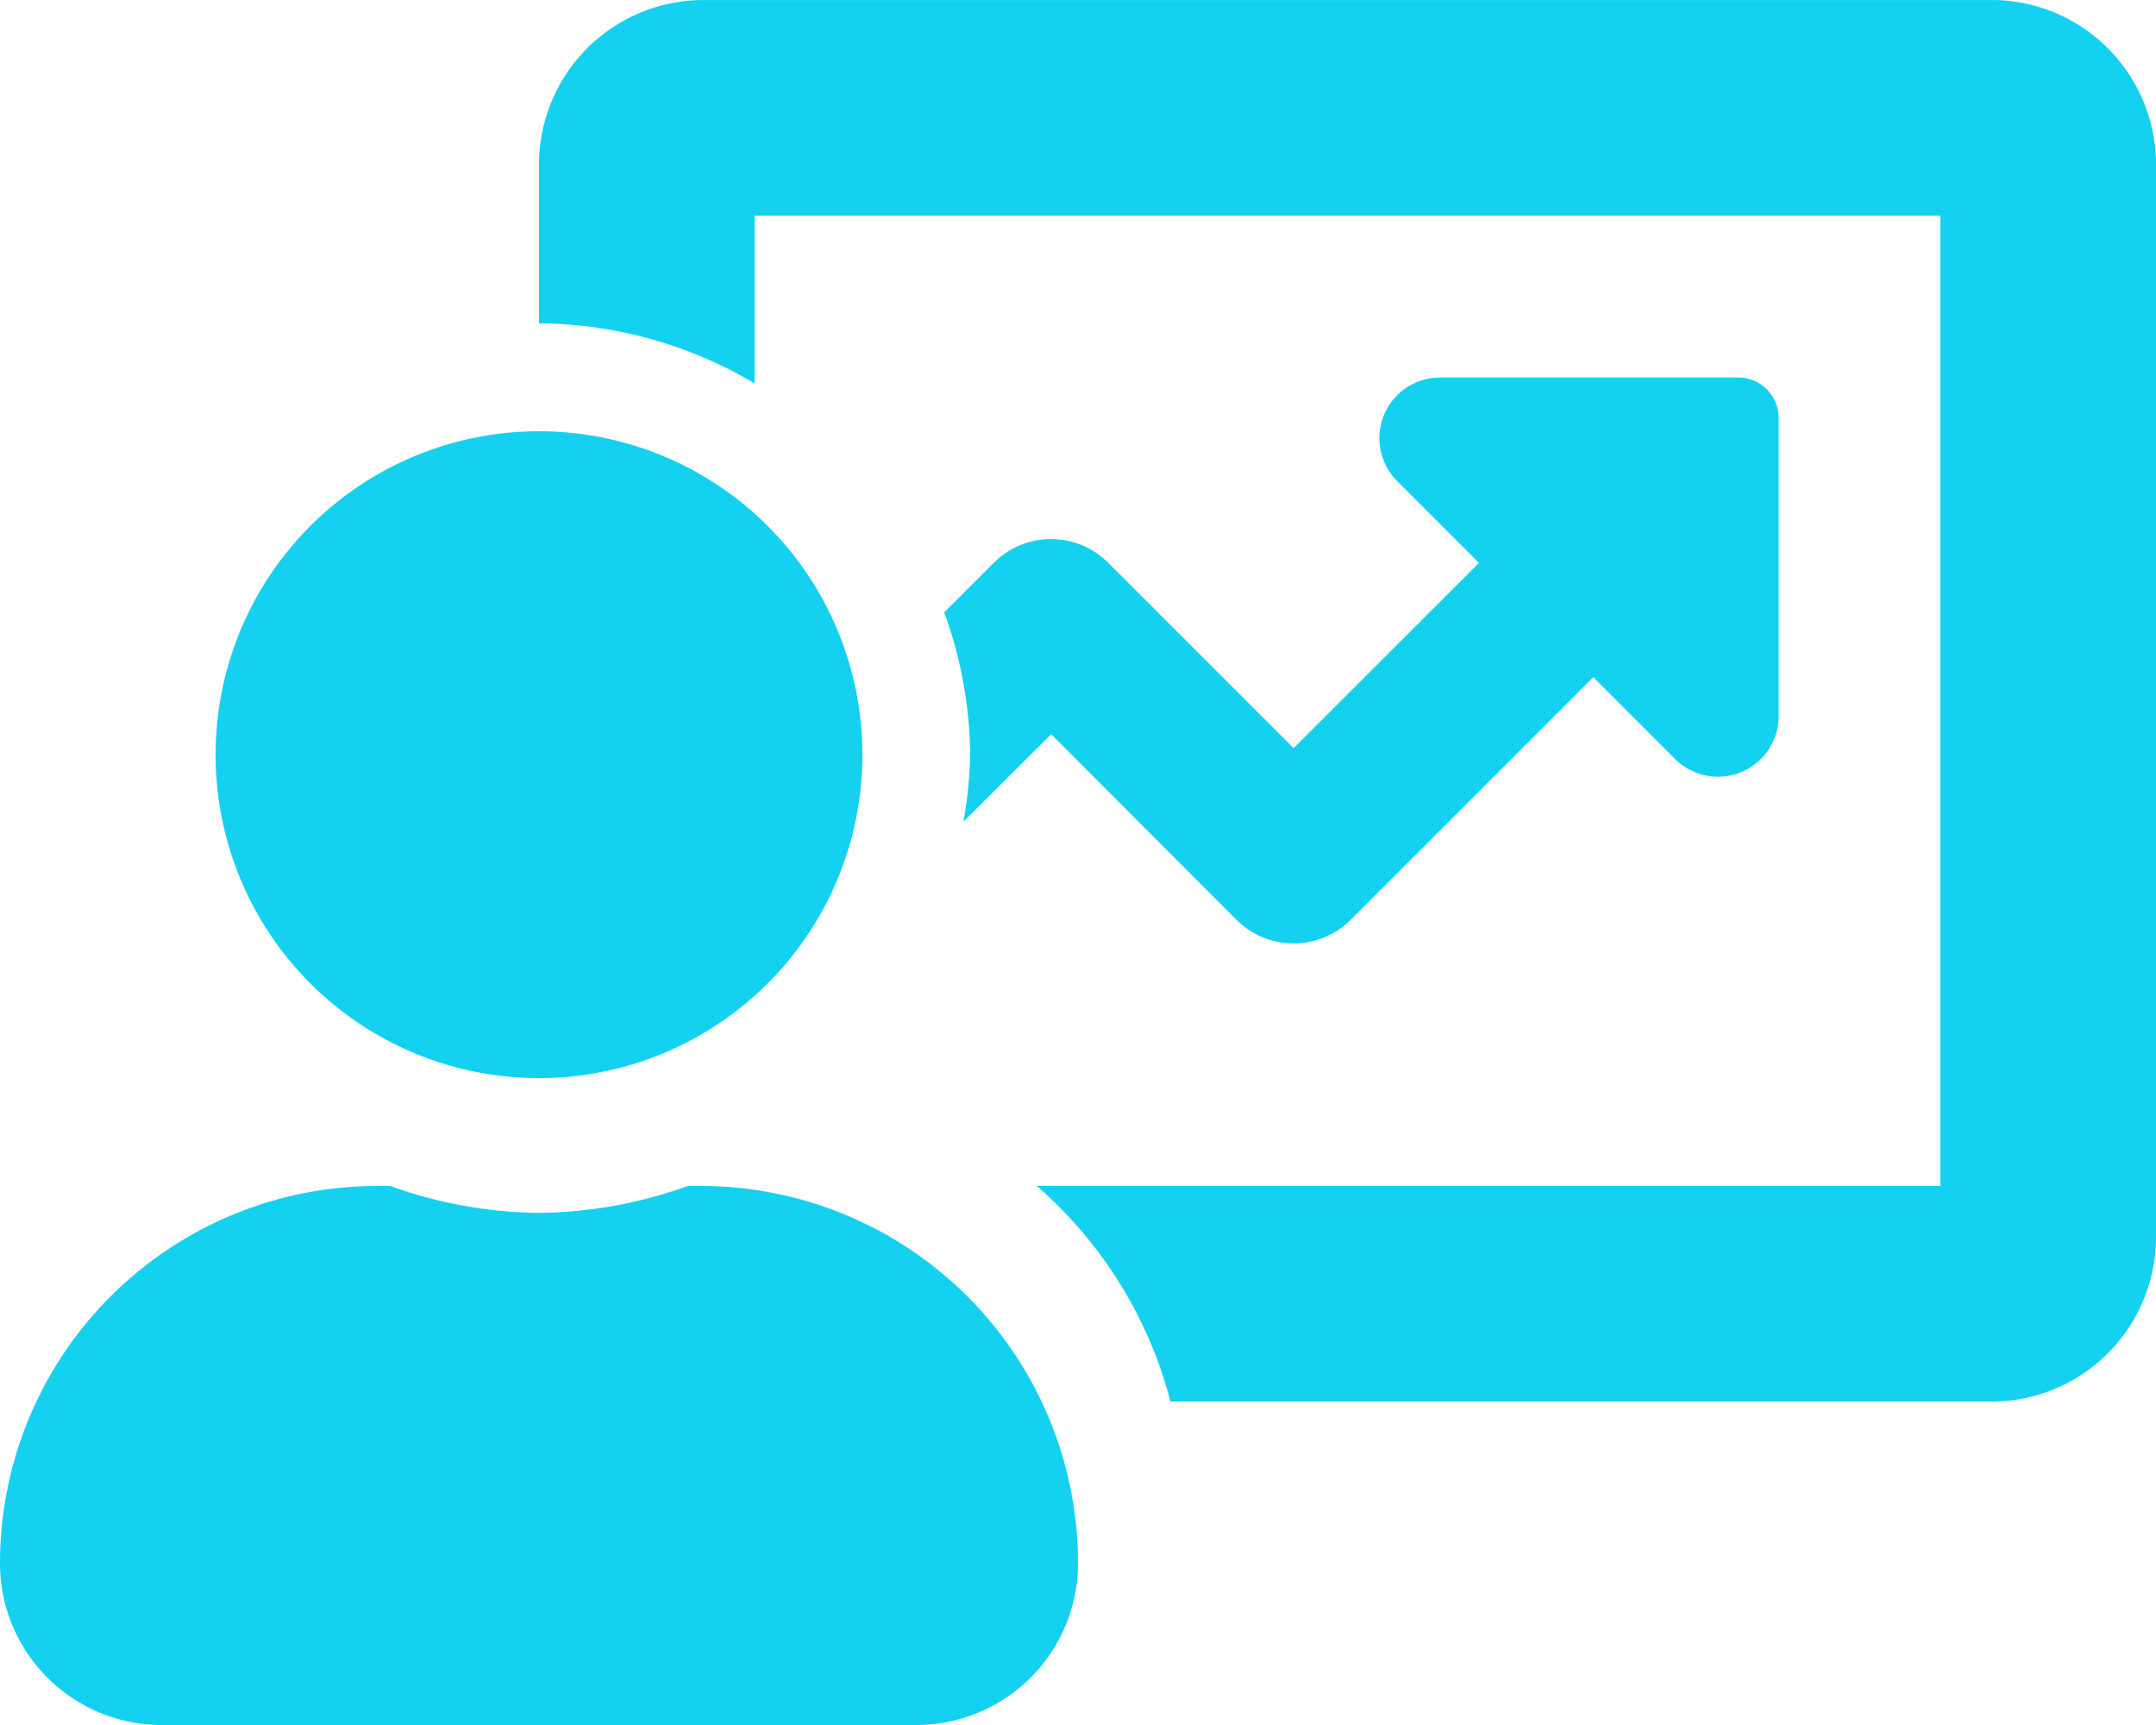 <svg xmlns="http://www.w3.org/2000/svg" width="68.75" height="55" viewBox="0 0 68.75 55"><path d="M22.344-10.312h-.409a14.424,14.424,0,0,1-4.747.859,14.424,14.424,0,0,1-4.747-.859h-.409A12.031,12.031,0,0,0,0,1.719,5.156,5.156,0,0,0,5.156,6.875H29.219a5.156,5.156,0,0,0,5.156-5.156A12.031,12.031,0,0,0,22.344-10.312Zm41.25-37.812H22.344A5.25,5.25,0,0,0,17.187-42.8v4.985A13.6,13.6,0,0,1,24.062-35.9v-5.35H61.875v30.937H33.06a13.691,13.691,0,0,1,4.264,6.875h26.27A5.25,5.25,0,0,0,68.75-8.765V-42.8A5.25,5.25,0,0,0,63.594-48.125ZM17.187-13.75A10.312,10.312,0,0,0,27.5-24.062,10.312,10.312,0,0,0,17.187-34.375,10.312,10.312,0,0,0,6.875-24.062,10.312,10.312,0,0,0,17.187-13.75ZM35.338-30.182a2.578,2.578,0,0,0-3.646,0L30.108-28.6a13.591,13.591,0,0,1,.829,4.534,13.565,13.565,0,0,1-.217,2.143l2.8-2.793L39.427-18.8a2.578,2.578,0,0,0,3.646,0l7.734-7.734,2.61,2.61a1.934,1.934,0,0,0,3.3-1.367V-34.8a1.289,1.289,0,0,0-1.289-1.289H45.918a1.934,1.934,0,0,0-1.367,3.3l2.61,2.61L41.25-24.271Z" transform="translate(0 48.125)" fill="#14d1f0"/></svg>